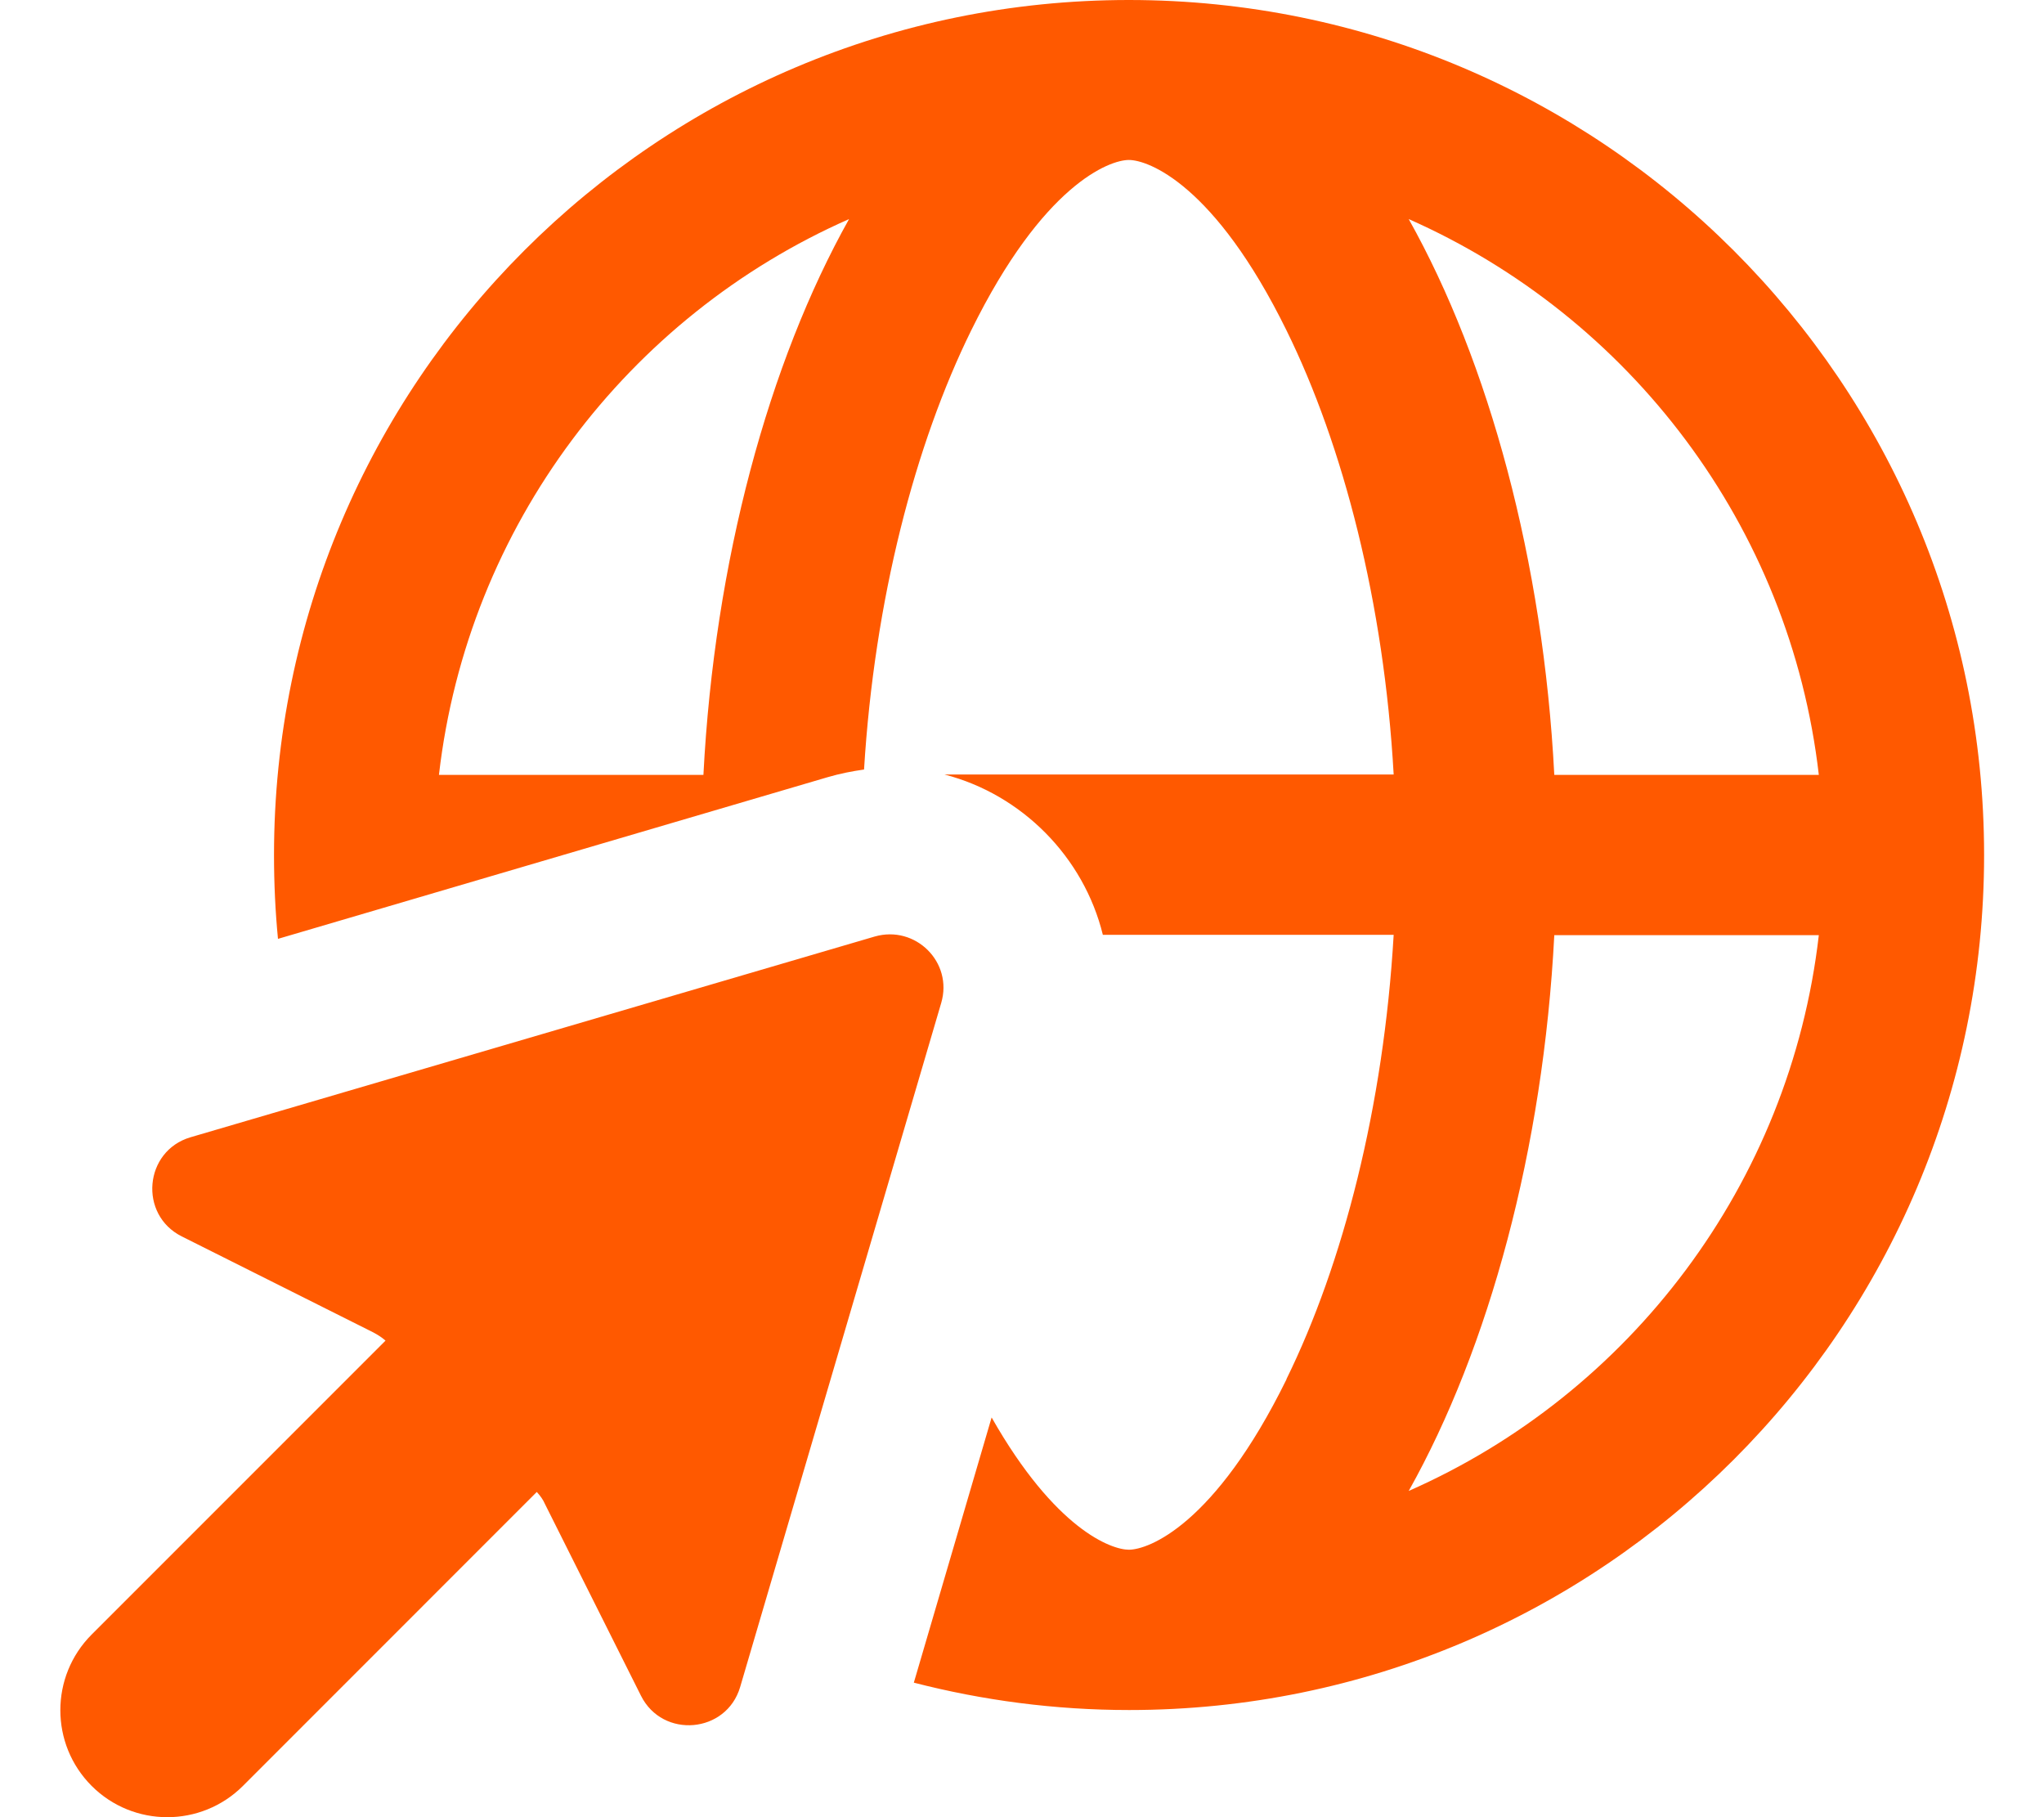 <svg xmlns="http://www.w3.org/2000/svg" width="36" height="32" viewBox="0 0 36 32" fill="none"><path d="M22.658 24.291C21.394 26.861 20.224 27.29 19.882 27.29C19.576 27.29 18.588 26.938 17.465 24.961L16.095 29.631C17.306 29.943 18.577 30.113 19.888 30.113C28.205 30.113 34.945 23.373 34.945 15.057C34.945 6.74 28.199 0 19.882 0C11.566 0 4.826 6.74 4.826 15.057C4.826 15.557 4.849 16.051 4.896 16.533L14.577 13.686C14.795 13.622 15.007 13.581 15.218 13.551C15.401 10.557 16.118 7.822 17.106 5.817C18.371 3.247 19.541 2.817 19.882 2.817C20.224 2.817 21.394 3.247 22.658 5.817C23.658 7.846 24.376 10.616 24.546 13.639H16.636C18 13.992 19.088 15.092 19.424 16.462H24.546C24.37 19.491 23.652 22.262 22.658 24.285V24.291ZM27.375 16.468H32.034C31.528 20.856 28.699 24.544 24.811 26.255C26.223 23.738 27.181 20.233 27.375 16.468ZM32.034 13.645H27.375C27.181 9.881 26.223 6.376 24.811 3.858C28.699 5.576 31.528 9.258 32.034 13.645ZM12.389 13.645H7.731C8.237 9.258 11.066 5.57 14.954 3.858C13.542 6.376 12.583 9.881 12.389 13.645ZM3.355 20.027C2.538 20.268 2.438 21.391 3.202 21.773L6.572 23.462C6.649 23.503 6.725 23.55 6.79 23.608L1.614 28.784C0.879 29.52 0.879 30.713 1.614 31.449C2.349 32.184 3.543 32.184 4.279 31.449L9.454 26.273C9.513 26.337 9.566 26.408 9.601 26.491L11.289 29.861C11.672 30.625 12.795 30.525 13.036 29.708L16.577 17.662C16.789 16.945 16.124 16.286 15.406 16.492L3.355 20.027Z" fill="#FF5900"></path></svg>